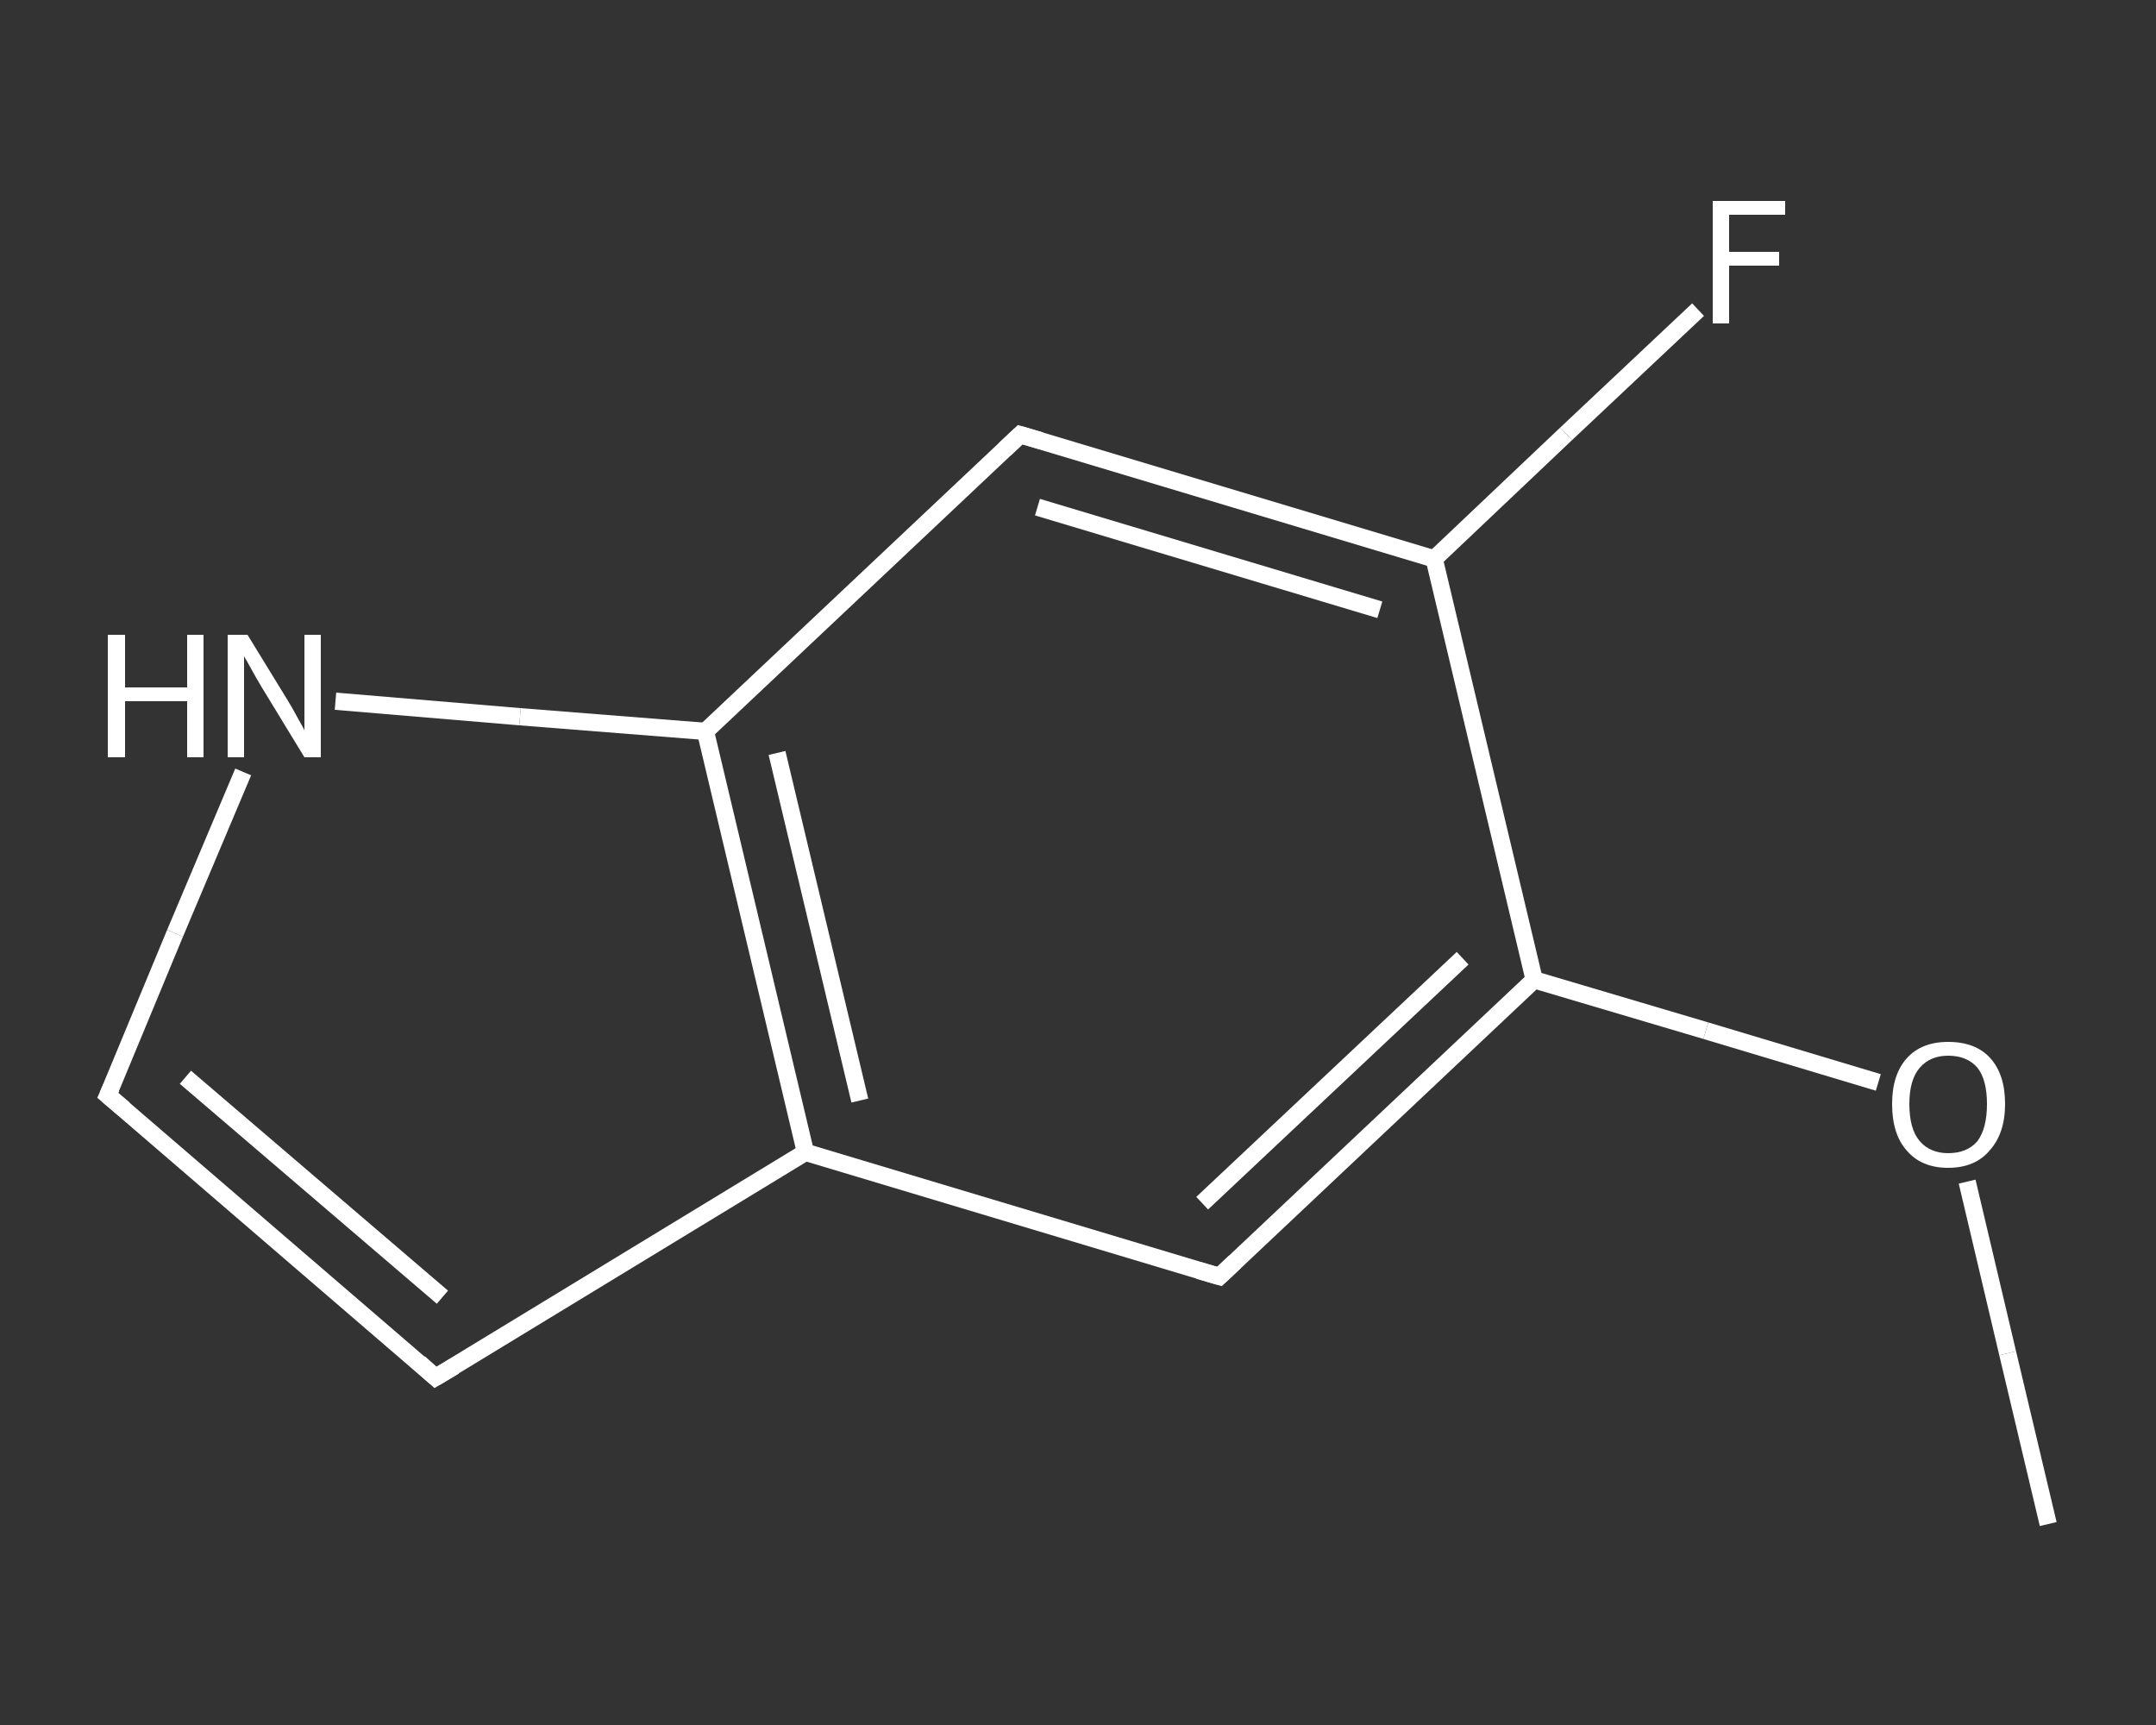 <?xml version='1.0' encoding='iso-8859-1'?>
<svg version='1.1' baseProfile='full'
              xmlns='http://www.w3.org/2000/svg'
                      xmlns:rdkit='http://www.rdkit.org/xml'
                      xmlns:xlink='http://www.w3.org/1999/xlink'
                  xml:space='preserve'
width='250px' height='200px' viewBox='0 0 250 200'>
<rect x="0" y="0" width="250" height="200" fill="#333333" stroke="none"/>
<!-- END OF HEADER -->
<rect style='opacity:1.0;fill:transparent;stroke:none' width='250.0' height='200.0' x='0.0' y='0.0'> </rect>
<path class='bond-0 atom-0 atom-1' d='M 237.5,176.7 L 232.8,156.9' style='fill:none;fill-rule:evenodd;stroke:#FFFFFF;stroke-width:2.0px;stroke-linecap:butt;stroke-linejoin:miter;stroke-opacity:1' />
<path class='bond-0 atom-0 atom-1' d='M 232.8,156.9 L 228.1,137.0' style='fill:none;fill-rule:evenodd;stroke:#FFFFFF;stroke-width:2.0px;stroke-linecap:butt;stroke-linejoin:miter;stroke-opacity:1' />
<path class='bond-1 atom-1 atom-2' d='M 217.8,125.5 L 197.8,119.5' style='fill:none;fill-rule:evenodd;stroke:#FFFFFF;stroke-width:2.0px;stroke-linecap:butt;stroke-linejoin:miter;stroke-opacity:1' />
<path class='bond-1 atom-1 atom-2' d='M 197.8,119.5 L 177.9,113.6' style='fill:none;fill-rule:evenodd;stroke:#FFFFFF;stroke-width:2.0px;stroke-linecap:butt;stroke-linejoin:miter;stroke-opacity:1' />
<path class='bond-2 atom-2 atom-3' d='M 177.9,113.6 L 141.4,148.0' style='fill:none;fill-rule:evenodd;stroke:#FFFFFF;stroke-width:2.0px;stroke-linecap:butt;stroke-linejoin:miter;stroke-opacity:1' />
<path class='bond-2 atom-2 atom-3' d='M 169.6,111.1 L 139.4,139.5' style='fill:none;fill-rule:evenodd;stroke:#FFFFFF;stroke-width:2.0px;stroke-linecap:butt;stroke-linejoin:miter;stroke-opacity:1' />
<path class='bond-3 atom-3 atom-4' d='M 141.4,148.0 L 93.4,133.6' style='fill:none;fill-rule:evenodd;stroke:#FFFFFF;stroke-width:2.0px;stroke-linecap:butt;stroke-linejoin:miter;stroke-opacity:1' />
<path class='bond-4 atom-4 atom-5' d='M 93.4,133.6 L 50.5,159.7' style='fill:none;fill-rule:evenodd;stroke:#FFFFFF;stroke-width:2.0px;stroke-linecap:butt;stroke-linejoin:miter;stroke-opacity:1' />
<path class='bond-5 atom-5 atom-6' d='M 50.5,159.7 L 12.5,127.0' style='fill:none;fill-rule:evenodd;stroke:#FFFFFF;stroke-width:2.0px;stroke-linecap:butt;stroke-linejoin:miter;stroke-opacity:1' />
<path class='bond-5 atom-5 atom-6' d='M 51.3,150.4 L 21.5,124.9' style='fill:none;fill-rule:evenodd;stroke:#FFFFFF;stroke-width:2.0px;stroke-linecap:butt;stroke-linejoin:miter;stroke-opacity:1' />
<path class='bond-6 atom-6 atom-7' d='M 12.5,127.0 L 20.3,108.2' style='fill:none;fill-rule:evenodd;stroke:#FFFFFF;stroke-width:2.0px;stroke-linecap:butt;stroke-linejoin:miter;stroke-opacity:1' />
<path class='bond-6 atom-6 atom-7' d='M 20.3,108.2 L 28.2,89.5' style='fill:none;fill-rule:evenodd;stroke:#FFFFFF;stroke-width:2.0px;stroke-linecap:butt;stroke-linejoin:miter;stroke-opacity:1' />
<path class='bond-7 atom-7 atom-8' d='M 38.9,81.3 L 60.3,83.1' style='fill:none;fill-rule:evenodd;stroke:#FFFFFF;stroke-width:2.0px;stroke-linecap:butt;stroke-linejoin:miter;stroke-opacity:1' />
<path class='bond-7 atom-7 atom-8' d='M 60.3,83.1 L 81.8,84.8' style='fill:none;fill-rule:evenodd;stroke:#FFFFFF;stroke-width:2.0px;stroke-linecap:butt;stroke-linejoin:miter;stroke-opacity:1' />
<path class='bond-8 atom-8 atom-9' d='M 81.8,84.8 L 118.3,50.4' style='fill:none;fill-rule:evenodd;stroke:#FFFFFF;stroke-width:2.0px;stroke-linecap:butt;stroke-linejoin:miter;stroke-opacity:1' />
<path class='bond-9 atom-9 atom-10' d='M 118.3,50.4 L 166.3,64.8' style='fill:none;fill-rule:evenodd;stroke:#FFFFFF;stroke-width:2.0px;stroke-linecap:butt;stroke-linejoin:miter;stroke-opacity:1' />
<path class='bond-9 atom-9 atom-10' d='M 120.3,58.8 L 160.0,70.7' style='fill:none;fill-rule:evenodd;stroke:#FFFFFF;stroke-width:2.0px;stroke-linecap:butt;stroke-linejoin:miter;stroke-opacity:1' />
<path class='bond-10 atom-10 atom-11' d='M 166.3,64.8 L 181.6,50.3' style='fill:none;fill-rule:evenodd;stroke:#FFFFFF;stroke-width:2.0px;stroke-linecap:butt;stroke-linejoin:miter;stroke-opacity:1' />
<path class='bond-10 atom-10 atom-11' d='M 181.6,50.3 L 196.9,35.9' style='fill:none;fill-rule:evenodd;stroke:#FFFFFF;stroke-width:2.0px;stroke-linecap:butt;stroke-linejoin:miter;stroke-opacity:1' />
<path class='bond-11 atom-10 atom-2' d='M 166.3,64.8 L 177.9,113.6' style='fill:none;fill-rule:evenodd;stroke:#FFFFFF;stroke-width:2.0px;stroke-linecap:butt;stroke-linejoin:miter;stroke-opacity:1' />
<path class='bond-12 atom-8 atom-4' d='M 81.8,84.8 L 93.4,133.6' style='fill:none;fill-rule:evenodd;stroke:#FFFFFF;stroke-width:2.0px;stroke-linecap:butt;stroke-linejoin:miter;stroke-opacity:1' />
<path class='bond-12 atom-8 atom-4' d='M 90.1,87.3 L 99.7,127.6' style='fill:none;fill-rule:evenodd;stroke:#FFFFFF;stroke-width:2.0px;stroke-linecap:butt;stroke-linejoin:miter;stroke-opacity:1' />
<path d='M 143.2,146.3 L 141.4,148.0 L 139.0,147.3' style='fill:none;stroke:#FFFFFF;stroke-width:2.0px;stroke-linecap:butt;stroke-linejoin:miter;stroke-opacity:1;' />
<path d='M 52.7,158.4 L 50.5,159.7 L 48.6,158.0' style='fill:none;stroke:#FFFFFF;stroke-width:2.0px;stroke-linecap:butt;stroke-linejoin:miter;stroke-opacity:1;' />
<path d='M 14.4,128.6 L 12.5,127.0 L 12.9,126.1' style='fill:none;stroke:#FFFFFF;stroke-width:2.0px;stroke-linecap:butt;stroke-linejoin:miter;stroke-opacity:1;' />
<path d='M 116.5,52.1 L 118.3,50.4 L 120.7,51.1' style='fill:none;stroke:#FFFFFF;stroke-width:2.0px;stroke-linecap:butt;stroke-linejoin:miter;stroke-opacity:1;' />
<path class='atom-1' d='M 219.4 128.0
Q 219.4 124.6, 221.1 122.7
Q 222.8 120.8, 225.9 120.8
Q 229.1 120.8, 230.8 122.7
Q 232.5 124.6, 232.5 128.0
Q 232.5 131.4, 230.7 133.4
Q 229.0 135.4, 225.9 135.4
Q 222.8 135.4, 221.1 133.4
Q 219.4 131.5, 219.4 128.0
M 225.9 133.7
Q 228.1 133.7, 229.3 132.3
Q 230.4 130.8, 230.4 128.0
Q 230.4 125.2, 229.3 123.8
Q 228.1 122.4, 225.9 122.4
Q 223.8 122.4, 222.6 123.8
Q 221.4 125.2, 221.4 128.0
Q 221.4 130.9, 222.6 132.3
Q 223.8 133.7, 225.9 133.7
' fill='#FFFFFF'/>
<path class='atom-7' d='M 12.5 73.6
L 14.5 73.6
L 14.5 79.7
L 21.7 79.7
L 21.7 73.6
L 23.6 73.6
L 23.6 87.8
L 21.7 87.8
L 21.7 81.3
L 14.5 81.3
L 14.5 87.8
L 12.5 87.8
L 12.5 73.6
' fill='#FFFFFF'/>
<path class='atom-7' d='M 28.7 73.6
L 33.3 81.1
Q 33.8 81.9, 34.5 83.2
Q 35.3 84.6, 35.3 84.7
L 35.3 73.6
L 37.2 73.6
L 37.2 87.8
L 35.3 87.8
L 30.3 79.6
Q 29.7 78.6, 29.1 77.5
Q 28.5 76.4, 28.3 76.1
L 28.3 87.8
L 26.4 87.8
L 26.4 73.6
L 28.7 73.6
' fill='#FFFFFF'/>
<path class='atom-11' d='M 198.6 23.3
L 207.0 23.3
L 207.0 24.9
L 200.5 24.9
L 200.5 29.2
L 206.3 29.2
L 206.3 30.8
L 200.5 30.8
L 200.5 37.5
L 198.6 37.5
L 198.6 23.3
' fill='#FFFFFF'/>
</svg>
